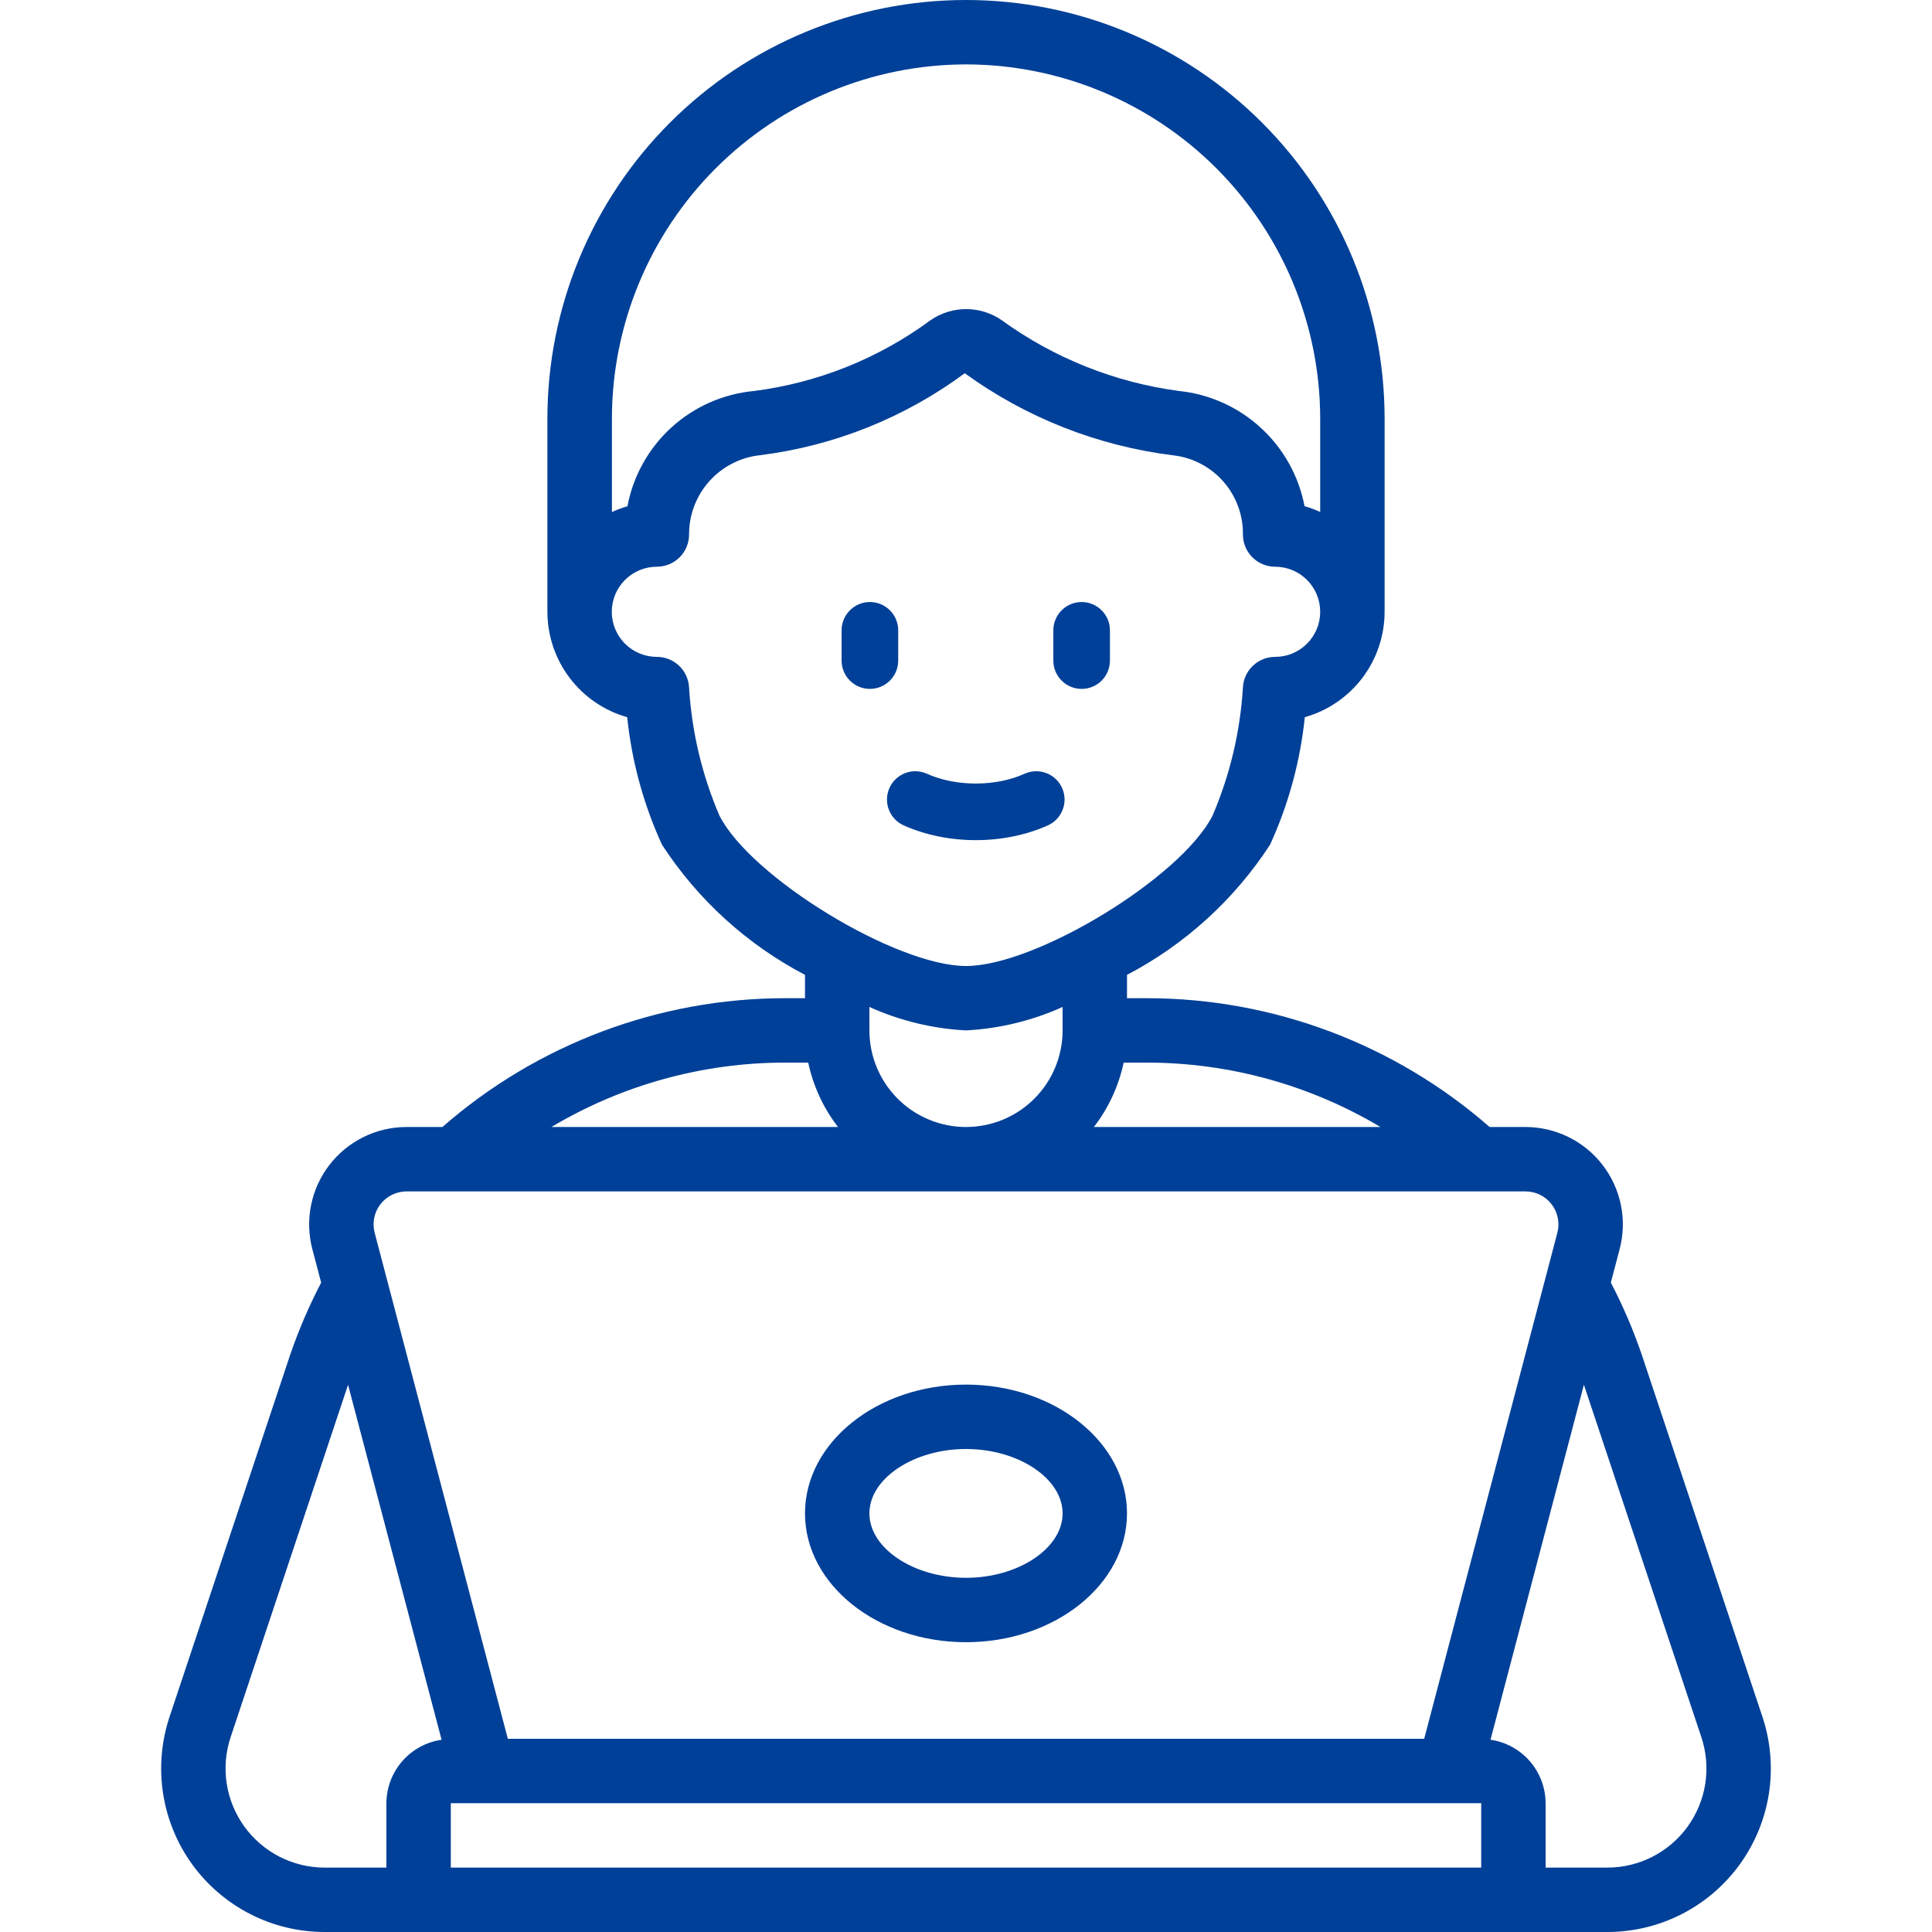 <svg width="90" height="90" viewBox="0 0 90 90" fill="none" xmlns="http://www.w3.org/2000/svg">
<path d="M7.896 79.983C7.516 81.127 7.413 82.346 7.596 83.538C7.778 84.73 8.241 85.862 8.947 86.84C9.652 87.818 10.58 88.614 11.654 89.164C12.727 89.713 13.916 90 15.122 90H74.879C76.085 90 77.273 89.713 78.347 89.164C79.42 88.614 80.347 87.818 81.053 86.84C81.758 85.862 82.222 84.731 82.404 83.539C82.587 82.347 82.484 81.129 82.104 79.984L76.479 63.105C76.084 61.952 75.603 60.829 75.039 59.748L75.449 58.191C75.625 57.52 75.645 56.817 75.508 56.137C75.37 55.456 75.078 54.817 74.654 54.267C74.23 53.717 73.686 53.272 73.063 52.966C72.44 52.66 71.755 52.5 71.061 52.5H69.392C64.973 48.635 59.302 46.503 53.43 46.5H52.5V45.414C55.205 43.997 57.5 41.908 59.165 39.348C60.025 37.47 60.571 35.464 60.783 33.41C61.853 33.107 62.794 32.464 63.465 31.578C64.135 30.692 64.499 29.611 64.5 28.5V19.5C64.5 14.328 62.446 9.368 58.789 5.711C55.132 2.054 50.172 0 45 0C39.829 0 34.869 2.054 31.212 5.711C27.555 9.368 25.5 14.328 25.5 19.5V28.5C25.502 29.611 25.865 30.692 26.536 31.578C27.207 32.464 28.148 33.107 29.217 33.41C29.43 35.464 29.977 37.47 30.837 39.348C32.501 41.908 34.796 43.997 37.5 45.414V46.5H36.57C30.699 46.503 25.028 48.635 20.609 52.5H18.939C18.245 52.5 17.56 52.659 16.937 52.965C16.314 53.272 15.77 53.717 15.346 54.267C14.922 54.816 14.63 55.456 14.492 56.136C14.354 56.817 14.374 57.52 14.55 58.191L14.961 59.749C14.397 60.832 13.915 61.955 13.518 63.109L7.896 79.983ZM21 87V84H69V87H21ZM79.26 80.936C79.489 81.629 79.55 82.367 79.439 83.088C79.327 83.81 79.046 84.495 78.619 85.087C78.191 85.679 77.629 86.161 76.979 86.493C76.329 86.826 75.609 87 74.879 87H72V84C71.998 83.281 71.737 82.588 71.266 82.045C70.795 81.503 70.145 81.147 69.434 81.043L73.784 64.507L79.26 80.936ZM64.307 52.5H50.957C51.639 51.617 52.113 50.592 52.344 49.5H53.426C57.257 49.502 61.016 50.538 64.307 52.5ZM45 3C49.375 3.005 53.569 4.745 56.662 7.838C59.755 10.932 61.495 15.126 61.5 19.5V23.85C61.265 23.741 61.021 23.651 60.771 23.58C60.502 22.176 59.788 20.895 58.734 19.929C57.681 18.962 56.344 18.36 54.921 18.213C51.936 17.816 49.097 16.681 46.659 14.913C46.173 14.578 45.596 14.399 45.006 14.399C44.415 14.399 43.839 14.578 43.352 14.913C40.938 16.695 38.109 17.831 35.133 18.213C33.699 18.345 32.347 18.94 31.281 19.909C30.216 20.879 29.495 22.169 29.229 23.584C28.981 23.655 28.739 23.744 28.505 23.853V19.5C28.51 15.126 30.25 10.933 33.342 7.84C36.434 4.747 40.627 3.006 45 3ZM33.513 37.992C32.702 36.099 32.223 34.08 32.099 32.023C32.079 31.639 31.913 31.277 31.633 31.012C31.354 30.747 30.984 30.599 30.599 30.6C30.042 30.6 29.508 30.379 29.114 29.985C28.72 29.591 28.499 29.057 28.499 28.5C28.499 27.943 28.72 27.409 29.114 27.015C29.508 26.621 30.042 26.4 30.599 26.4C30.997 26.4 31.378 26.242 31.66 25.961C31.941 25.679 32.099 25.298 32.099 24.9C32.096 23.985 32.431 23.102 33.04 22.42C33.65 21.738 34.49 21.305 35.399 21.206C38.855 20.774 42.142 19.459 44.942 17.387C47.802 19.46 51.141 20.776 54.647 21.21C55.55 21.312 56.384 21.746 56.985 22.428C57.586 23.11 57.912 23.991 57.9 24.9C57.9 25.298 58.058 25.679 58.34 25.961C58.621 26.242 59.002 26.4 59.4 26.4C59.957 26.4 60.492 26.621 60.885 27.015C61.279 27.409 61.5 27.943 61.5 28.5C61.5 29.057 61.279 29.591 60.885 29.985C60.492 30.379 59.957 30.6 59.4 30.6C59.016 30.599 58.645 30.747 58.366 31.012C58.087 31.277 57.92 31.639 57.9 32.023C57.776 34.079 57.298 36.099 56.487 37.992C55.028 40.873 48.263 45 45 45C41.738 45 34.973 40.873 33.513 37.992ZM45 48C46.555 47.919 48.081 47.549 49.5 46.908V48C49.5 49.194 49.026 50.338 48.182 51.182C47.338 52.026 46.194 52.5 45 52.5C43.807 52.5 42.662 52.026 41.818 51.182C40.974 50.338 40.5 49.194 40.5 48V46.908C41.919 47.549 43.446 47.919 45 48ZM36.57 49.5H37.65C37.882 50.592 38.356 51.617 39.038 52.5H25.688C28.979 50.538 32.739 49.501 36.57 49.5ZM17.721 56.1C17.865 55.913 18.049 55.762 18.26 55.658C18.471 55.554 18.704 55.5 18.939 55.5H71.061C71.296 55.5 71.528 55.554 71.739 55.657C71.95 55.761 72.135 55.911 72.278 56.097C72.422 56.284 72.521 56.5 72.567 56.73C72.614 56.961 72.608 57.199 72.548 57.426L66.344 81H23.657L17.453 57.426C17.393 57.199 17.386 56.962 17.432 56.732C17.479 56.502 17.578 56.285 17.721 56.1ZM20.571 81.045C19.86 81.148 19.209 81.503 18.737 82.045C18.265 82.587 18.004 83.281 18 84V87H15.122C14.392 87 13.672 86.826 13.021 86.493C12.371 86.161 11.809 85.678 11.381 85.086C10.954 84.494 10.673 83.809 10.561 83.087C10.45 82.365 10.511 81.627 10.74 80.934L16.214 64.507L20.571 81.045Z" fill="#004098"/>
<path d="M40.523 32.091C41.252 32.091 41.842 31.501 41.842 30.773V29.364C41.842 28.636 41.252 28.045 40.523 28.045C39.795 28.045 39.205 28.636 39.205 29.364V30.773C39.205 31.501 39.795 32.091 40.523 32.091Z" fill="#004098"/>
<path d="M50.387 32.091C51.115 32.091 51.705 31.501 51.705 30.773V29.364C51.705 28.636 51.115 28.045 50.387 28.045C49.659 28.045 49.068 28.636 49.068 29.364V30.773C49.068 31.501 49.659 32.091 50.387 32.091Z" fill="#004098"/>
<path d="M41.435 36.705C41.136 37.37 41.432 38.15 42.096 38.449C43.098 38.899 44.26 39.137 45.455 39.137C46.651 39.137 47.812 38.899 48.814 38.449C49.478 38.15 49.774 37.37 49.476 36.705C49.177 36.041 48.397 35.745 47.733 36.043C47.068 36.342 46.281 36.5 45.455 36.5C44.629 36.5 43.842 36.342 43.177 36.043C42.514 35.745 41.733 36.041 41.435 36.705Z" fill="#004098"/>
<path d="M45 76.5C49.136 76.5 52.5 73.809 52.5 70.5C52.5 67.191 49.136 64.5 45 64.5C40.864 64.5 37.5 67.191 37.5 70.5C37.5 73.809 40.864 76.5 45 76.5ZM45 67.5C47.439 67.5 49.5 68.874 49.5 70.5C49.5 72.126 47.439 73.5 45 73.5C42.561 73.5 40.5 72.126 40.5 70.5C40.5 68.874 42.561 67.5 45 67.5Z" fill="#004098"/>
</svg>
